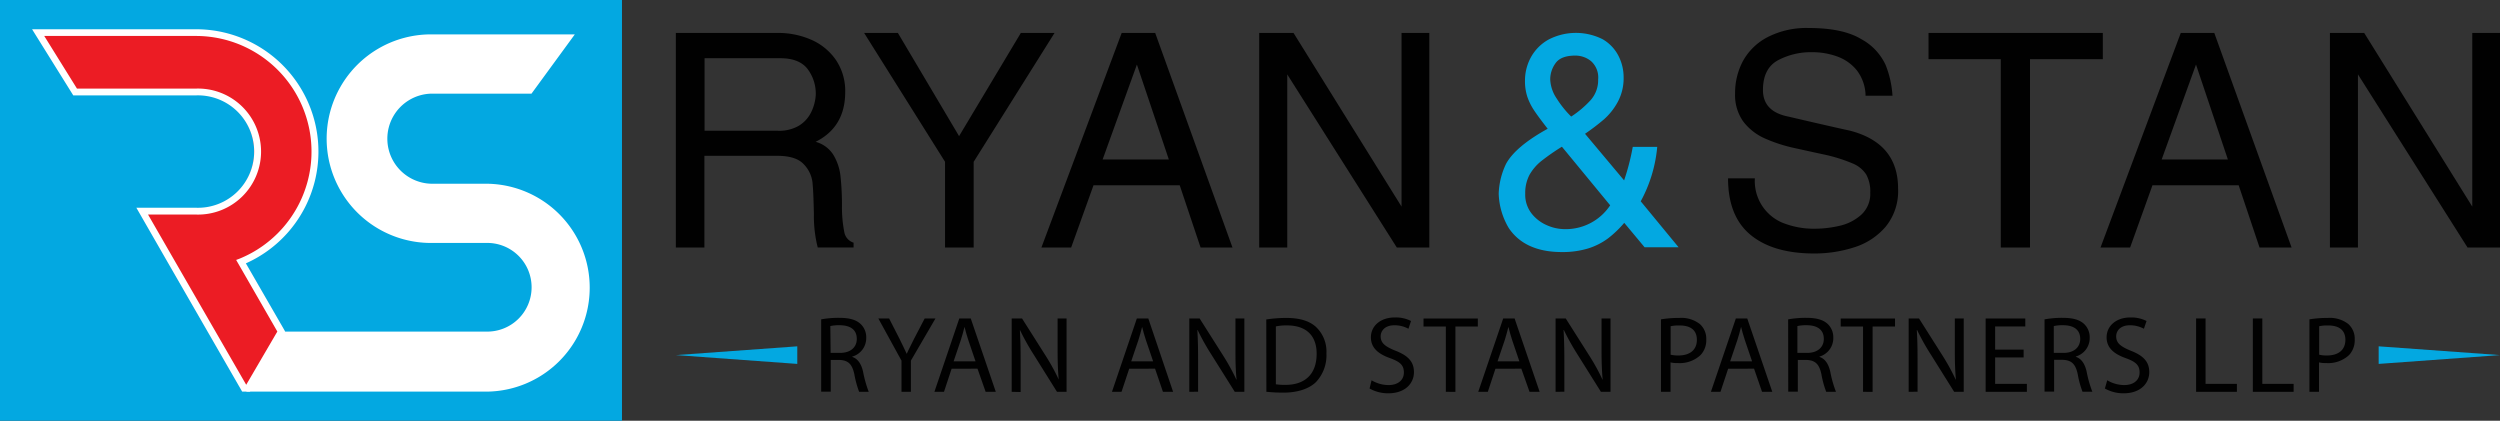<svg xmlns="http://www.w3.org/2000/svg" viewBox="0 0 522.12 87.87"><rect x="0" y="0" width="522.12" height="87.87" fill="#333333" stroke="none"/><title>yanandstan-logo</title><g id="Layer_2" data-name="Layer 2"><g id="Layer_1-2" data-name="Layer 1"><rect width="129.9" height="87.87" style="fill:#03a8e1"/><path d="M173.48,73.7h2c2.12,0,3.46-1.16,3.46-2.91,0-2-1.43-2.84-3.53-2.87a8.21,8.21,0,0,0-2,.18Zm-2-7a20.08,20.08,0,0,1,3.79-.32c2.12,0,3.48.39,4.43,1.25a3.8,3.8,0,0,1,1.21,2.91A4,4,0,0,1,178,74.47v.07c1.18.4,1.89,1.5,2.25,3.09a25.32,25.32,0,0,0,1.18,4.2h-2a20.28,20.28,0,0,1-1-3.66c-.45-2.11-1.27-2.91-3.06-3h-1.87v6.63h-2V66.72Z" style="fill:#010101;fill-rule:evenodd"/><path d="M188.28,81.83v-6.5l-4.84-8.82h2.25l2.16,4.23c.59,1.16,1,2.09,1.52,3.16h0c.43-1,1-2,1.54-3.16l2.21-4.23h2.25l-5.13,8.8v6.52Z" style="fill:#010101;fill-rule:evenodd"/><path d="M203.74,75.47l-1.5-4.41c-.34-1-.57-1.91-.8-2.79h0c-.23.91-.48,1.83-.78,2.77l-1.5,4.43Zm-5,1.54-1.59,4.82h-2l5.2-15.32h2.39l5.23,15.32h-2.12L204.15,77Z" style="fill:#010101;fill-rule:evenodd"/><path d="M211.29,81.83V66.51h2.16l4.91,7.75a43.47,43.47,0,0,1,2.75,5l0,0c-.18-2-.23-3.91-.23-6.3V66.51h1.87V81.83h-2l-4.86-7.77a47.32,47.32,0,0,1-2.86-5.12L213,69c.11,1.94.16,3.78.16,6.32v6.55Z" style="fill:#010101;fill-rule:evenodd"/><path d="M240.83,75.47l-1.5-4.41c-.34-1-.57-1.91-.8-2.79h0c-.23.91-.48,1.83-.78,2.77l-1.5,4.43Zm-5,1.54-1.6,4.82h-2l5.2-15.32h2.39L245,81.83h-2.12L241.23,77Z" style="fill:#010101;fill-rule:evenodd"/><path d="M248.38,81.83V66.51h2.16l4.91,7.75a43.47,43.47,0,0,1,2.75,5l.05,0c-.19-2-.23-3.91-.23-6.3V66.51h1.86V81.83h-2L253,74.06a49.22,49.22,0,0,1-2.87-5.12l-.06,0c.11,1.94.15,3.78.15,6.32v6.55Z" style="fill:#010101;fill-rule:evenodd"/><path d="M266.46,80.26a12.52,12.52,0,0,0,2,.12c4.22,0,6.52-2.37,6.52-6.51,0-3.61-2-5.91-6.21-5.91a10.65,10.65,0,0,0-2.31.21Zm-2-13.54a27.12,27.12,0,0,1,4.2-.32c2.84,0,4.87.66,6.21,1.91a7.06,7.06,0,0,1,2.15,5.5,8.1,8.1,0,0,1-2.2,6C273.41,81.19,271,82,268.07,82a32.82,32.82,0,0,1-3.59-.18Z" style="fill:#010101;fill-rule:evenodd"/><path d="M286.45,79.42a6.94,6.94,0,0,0,3.55,1c2,0,3.2-1.07,3.2-2.62s-.82-2.25-2.89-3c-2.5-.89-4-2.18-4-4.35,0-2.38,2-4.15,5-4.15a7,7,0,0,1,3.38.74l-.54,1.62a6.12,6.12,0,0,0-2.91-.73c-2.1,0-2.89,1.25-2.89,2.3,0,1.43.93,2.13,3.05,3,2.59,1,3.9,2.25,3.9,4.5s-1.75,4.41-5.36,4.41a7.87,7.87,0,0,1-3.91-1Z" style="fill:#010101;fill-rule:evenodd"/><polygon points="301.95 68.2 297.3 68.2 297.3 66.52 308.64 66.52 308.64 68.2 303.96 68.2 303.96 81.84 301.96 81.83 301.96 68.2 301.95 68.2" style="fill:#010101;fill-rule:evenodd"/><path d="M317.32,75.47l-1.5-4.41c-.34-1-.56-1.91-.79-2.79h0c-.23.91-.48,1.83-.77,2.77l-1.5,4.43Zm-5,1.54-1.59,4.82h-2l5.21-15.32h2.38l5.23,15.32h-2.11L317.73,77Z" style="fill:#010101;fill-rule:evenodd"/><path d="M324.88,81.83V66.51H327l4.91,7.75a42,42,0,0,1,2.75,5l.05,0c-.18-2-.23-3.91-.23-6.3V66.51h1.87V81.83h-2l-4.87-7.77a49.08,49.08,0,0,1-2.86-5.12l-.07,0c.11,1.94.16,3.78.16,6.32v6.55Z" style="fill:#010101;fill-rule:evenodd"/><path d="M348.91,74.08a6.82,6.82,0,0,0,1.64.16c2.38,0,3.84-1.16,3.84-3.27s-1.43-3-3.62-3a8.32,8.32,0,0,0-1.86.16v6Zm-2-7.39a23,23,0,0,1,3.8-.29A6.28,6.28,0,0,1,355,67.67a4.1,4.1,0,0,1,1.35,3.21,4.49,4.49,0,0,1-1.19,3.27,6.35,6.35,0,0,1-4.68,1.68,6.49,6.49,0,0,1-1.59-.14v6.14h-2V66.69Z" style="fill:#010101;fill-rule:evenodd"/><path d="M365.92,75.47l-1.5-4.41c-.34-1-.57-1.91-.8-2.79h0c-.23.91-.48,1.83-.78,2.77l-1.5,4.43Zm-5,1.54-1.6,4.82h-2l5.21-15.32h2.38l5.23,15.32H368L366.33,77Z" style="fill:#010101;fill-rule:evenodd"/><path d="M375.45,73.7h2c2.11,0,3.45-1.16,3.45-2.91,0-2-1.43-2.84-3.52-2.87a8.25,8.25,0,0,0-2,.18v5.6Zm-2-7a20.08,20.08,0,0,1,3.79-.32c2.12,0,3.48.39,4.44,1.25a3.82,3.82,0,0,1,1.2,2.91A4,4,0,0,1,380,74.47v.07c1.19.4,1.89,1.5,2.25,3.09a24,24,0,0,0,1.19,4.2H381.4a19.72,19.72,0,0,1-1-3.66c-.45-2.11-1.27-2.91-3.07-3h-1.86v6.63h-2Z" style="fill:#010101;fill-rule:evenodd"/><polygon points="389.09 68.2 384.43 68.2 384.43 66.52 395.77 66.52 395.77 68.2 391.09 68.2 391.09 81.84 389.09 81.83 389.09 68.2 389.09 68.2" style="fill:#010101;fill-rule:evenodd"/><path d="M398.62,81.83V66.51h2.16l4.91,7.75a45.06,45.06,0,0,1,2.75,5l.05,0c-.19-2-.23-3.91-.23-6.3V66.51h1.86V81.83h-2l-4.86-7.77a47.45,47.45,0,0,1-2.87-5.12l-.07,0c.12,1.94.16,3.78.16,6.32v6.55Z" style="fill:#010101;fill-rule:evenodd"/><polygon points="422.63 74.65 416.68 74.65 416.68 80.17 423.31 80.17 423.31 81.83 414.7 81.83 414.7 66.52 422.98 66.52 422.98 68.18 416.68 68.18 416.68 73.02 422.63 73.02 422.63 74.65 422.63 74.65" style="fill:#010101;fill-rule:evenodd"/><path d="M429,73.7h2c2.11,0,3.45-1.16,3.45-2.91,0-2-1.43-2.84-3.52-2.87a8.25,8.25,0,0,0-2,.18v5.6Zm-2-7a20.08,20.08,0,0,1,3.79-.32c2.12,0,3.48.39,4.44,1.25a3.82,3.82,0,0,1,1.2,2.91,4,4,0,0,1-2.89,3.91v.07c1.19.4,1.89,1.5,2.25,3.09a24,24,0,0,0,1.19,4.2h-2.05a19.72,19.72,0,0,1-1-3.66c-.45-2.11-1.27-2.91-3.07-3H429v6.63h-2Z" style="fill:#010101;fill-rule:evenodd"/><path d="M440.09,79.42a7,7,0,0,0,3.55,1c2,0,3.21-1.07,3.21-2.62s-.82-2.25-2.89-3c-2.5-.89-4-2.18-4-4.35,0-2.38,2-4.15,4.95-4.15a7.06,7.06,0,0,1,3.39.74l-.55,1.62a6.12,6.12,0,0,0-2.91-.73c-2.09,0-2.88,1.25-2.88,2.3,0,1.43.93,2.13,3,3,2.59,1,3.91,2.25,3.91,4.5s-1.75,4.41-5.36,4.41a7.87,7.87,0,0,1-3.91-1Z" style="fill:#010101;fill-rule:evenodd"/><polygon points="458.65 66.51 460.63 66.51 460.63 80.17 467.17 80.17 467.17 81.83 458.65 81.83 458.65 66.51" style="fill:#010101;fill-rule:evenodd"/><polygon points="470.5 66.51 472.48 66.51 472.48 80.17 479.02 80.17 479.02 81.83 470.5 81.83 470.5 66.51" style="fill:#010101;fill-rule:evenodd"/><path d="M484.35,74.08a6.73,6.73,0,0,0,1.63.16c2.39,0,3.85-1.16,3.85-3.27s-1.44-3-3.62-3a8.32,8.32,0,0,0-1.86.16v6Zm-2-7.39a22.8,22.8,0,0,1,3.79-.29,6.29,6.29,0,0,1,4.3,1.27,4.13,4.13,0,0,1,1.34,3.21,4.53,4.53,0,0,1-1.18,3.27,6.37,6.37,0,0,1-4.68,1.68,6.53,6.53,0,0,1-1.6-.14v6.14h-2V66.69Z" style="fill:#010101;fill-rule:evenodd"/><path d="M147.15,27.31h15.32a8.15,8.15,0,0,0,4.28-1,6.76,6.76,0,0,0,2.62-2.79,9.49,9.49,0,0,0,1-3.69,8.54,8.54,0,0,0-1.74-5.46q-1.74-2.21-5.67-2.21H147.15Zm-6,24.38V6.88h21.3a17.11,17.11,0,0,1,7,1.43,12.14,12.14,0,0,1,5.14,4.23,11.53,11.53,0,0,1,1.93,6.68q0,7.31-6.18,10.4a6.32,6.32,0,0,1,3.7,2.71,10.83,10.83,0,0,1,1.49,4.42,55.19,55.19,0,0,1,.31,6.4,26.9,26.9,0,0,0,.48,5.27,2.83,2.83,0,0,0,1.95,2.26v1h-7.49a26.69,26.69,0,0,1-.8-6.95c-.06-3.15-.16-5.37-.3-6.69a6.53,6.53,0,0,0-1.83-3.75c-1.09-1.17-2.93-1.75-5.54-1.75h-15.2V51.69Z" style="fill:#010101;fill-rule:evenodd"/><polygon points="197.37 51.69 197.37 33.79 180.47 6.88 187.52 6.88 200.3 28.43 213.2 6.88 220.24 6.88 203.35 33.79 203.35 51.69 197.37 51.69" style="fill:#010101;fill-rule:evenodd"/><path d="M230.28,33.31h13.83l-6.67-19.83ZM217.5,51.69,234.26,6.88h7l16.14,44.81h-6.66l-4.36-13h-18l-4.67,13Z" style="fill:#010101;fill-rule:evenodd"/><polygon points="292.71 43.15 292.71 6.88 298.51 6.88 298.51 51.69 291.72 51.69 268.84 15.54 268.84 51.69 262.98 51.69 262.98 6.88 270.15 6.88 292.71 43.15" style="fill:#010101;fill-rule:evenodd"/><path d="M328.15,24.34a21,21,0,0,0,4.09-3.47,6.28,6.28,0,0,0,1.53-4.27,4.56,4.56,0,0,0-1.48-3.83A5.16,5.16,0,0,0,329,11.61c-2,0-3.38.53-4.12,1.58a5.76,5.76,0,0,0-1.12,3.35,7.63,7.63,0,0,0,1.37,4.06,20.93,20.93,0,0,0,3,3.74m8.17,18.56-10.1-12.26a46.11,46.11,0,0,0-4.31,3,10,10,0,0,0-2.47,2.9,8.14,8.14,0,0,0-.88,3.9,6.41,6.41,0,0,0,1.4,4.24,8.22,8.22,0,0,0,3.29,2.43,9.23,9.23,0,0,0,3.35.74,11.13,11.13,0,0,0,9.72-5m6.36-.81,7.91,9.6h-7.1l-4.25-5.1a21.84,21.84,0,0,1-3.38,3.24,13.87,13.87,0,0,1-4.17,2.11,18.22,18.22,0,0,1-5.47.75q-7.71,0-11.09-5A14.91,14.91,0,0,1,313,40.47a15.46,15.46,0,0,1,1.56-6.3q2-3.6,8.67-7.28c-1.29-1.65-2.23-2.92-2.84-3.84a12.33,12.33,0,0,1-1.41-2.84,10.54,10.54,0,0,1-.49-3.37,10.12,10.12,0,0,1,1.25-4.9,9.42,9.42,0,0,1,3.66-3.67,12.42,12.42,0,0,1,11.3-.08A8.42,8.42,0,0,1,338,11.64a9.76,9.76,0,0,1,1.09,4.52,10.39,10.39,0,0,1-1.21,5.1,13.39,13.39,0,0,1-2.85,3.63,45.86,45.86,0,0,1-4,3.05l8.16,9.73a47.56,47.56,0,0,0,1.81-7h5.11a29.26,29.26,0,0,1-3.49,11.45" style="fill:#03a8e1;fill-rule:evenodd"/><path d="M395.24,20h-5.62a8.91,8.91,0,0,0-1.81-5.29,9.27,9.27,0,0,0-4.13-2.92,15.35,15.35,0,0,0-5.27-.89,14.65,14.65,0,0,0-7.09,1.69q-3.13,1.71-3.13,6.22t5.35,5.55q8.85,2.07,12.78,2.92,10.1,2.6,10.09,12.1a11.73,11.73,0,0,1-2.62,8,14.23,14.23,0,0,1-6.6,4.29,27,27,0,0,1-8.29,1.27q-8.58,0-13.29-3.88T360.9,37.24h5.6a9.43,9.43,0,0,0,6.44,9.53,17.55,17.55,0,0,0,6,1,23.36,23.36,0,0,0,5.29-.62,10.07,10.07,0,0,0,4.51-2.32,5.9,5.9,0,0,0,1.86-4.61,7.31,7.31,0,0,0-.84-3.77,6.15,6.15,0,0,0-2.83-2.31,33.38,33.38,0,0,0-5.79-1.83c-2.36-.5-4.58-1-6.68-1.46a31.67,31.67,0,0,1-5.88-1.94,11.54,11.54,0,0,1-4.48-3.5,9.48,9.48,0,0,1-1.73-5.88A14.17,14.17,0,0,1,364,12.77a12.35,12.35,0,0,1,5.13-5,17.76,17.76,0,0,1,8.67-1.92q7.11,0,10.95,2.34a11.65,11.65,0,0,1,5.07,5.41A20.43,20.43,0,0,1,395.24,20" style="fill:#010101;fill-rule:evenodd"/><polygon points="402.77 12.36 402.77 6.88 439.17 6.88 439.17 12.36 423.96 12.36 423.96 51.69 417.86 51.69 417.86 12.36 402.77 12.36" style="fill:#010101;fill-rule:evenodd"/><path d="M451.46,33.31h13.83l-6.66-19.83ZM438.69,51.69,455.45,6.88h7l16.14,44.81H471.9l-4.36-13h-18l-4.67,13Z" style="fill:#010101;fill-rule:evenodd"/><polygon points="516.33 43.15 516.33 6.88 522.12 6.88 522.12 51.69 515.34 51.69 492.45 15.53 492.45 51.69 486.6 51.69 486.6 6.88 493.76 6.88 516.33 43.15" style="fill:#010101;fill-rule:evenodd"/><polygon points="141.17 74.16 166.51 72.33 166.51 76 141.17 74.16" style="fill:#03a8e1;fill-rule:evenodd"/><polygon points="522.12 74.16 496.78 72.33 496.78 76 522.12 74.16" style="fill:#03a8e1;fill-rule:evenodd"/><path d="M101.42,81.78h-50l7.33-12.53h42.71a9.26,9.26,0,1,0,0-18.51H90A21.78,21.78,0,0,1,90,7.18h30.05L111,19.56H90a9.41,9.41,0,0,0,0,18.81h11.45a21.71,21.71,0,1,1,0,43.42" style="fill:#fff;fill-rule:evenodd"/><path d="M19.51,19.21H41A12.45,12.45,0,0,1,41,44.1H29.7l6.11,10.62h0L51.38,81.78l7.33-12.53L50.34,54.69h0A24.85,24.85,0,0,0,41,6.81H8l7.72,12.39Z" style="fill:#ec1c24;fill-rule:evenodd"/><path d="M21.68,19.92H15.3l-.21-.34L7.37,7.19,6.7,6.11H41A25.55,25.55,0,0,1,51.35,55l8,13.87.2.36-.2.35L52.2,81.78H50.57L35.19,55.07h0L29.09,44.45l-.61-1.06H41a11.74,11.74,0,1,0,0-23.47ZM19.51,18.5H41a13.16,13.16,0,1,1,0,26.31H30.92l5.5,9.55h0l15,26,6.5-11.12L49.73,55l-.41-.71.76-.29h0A24.15,24.15,0,0,0,41,7.51H9.24l6.84,11Z" style="fill:#fff"/></g></g></svg>